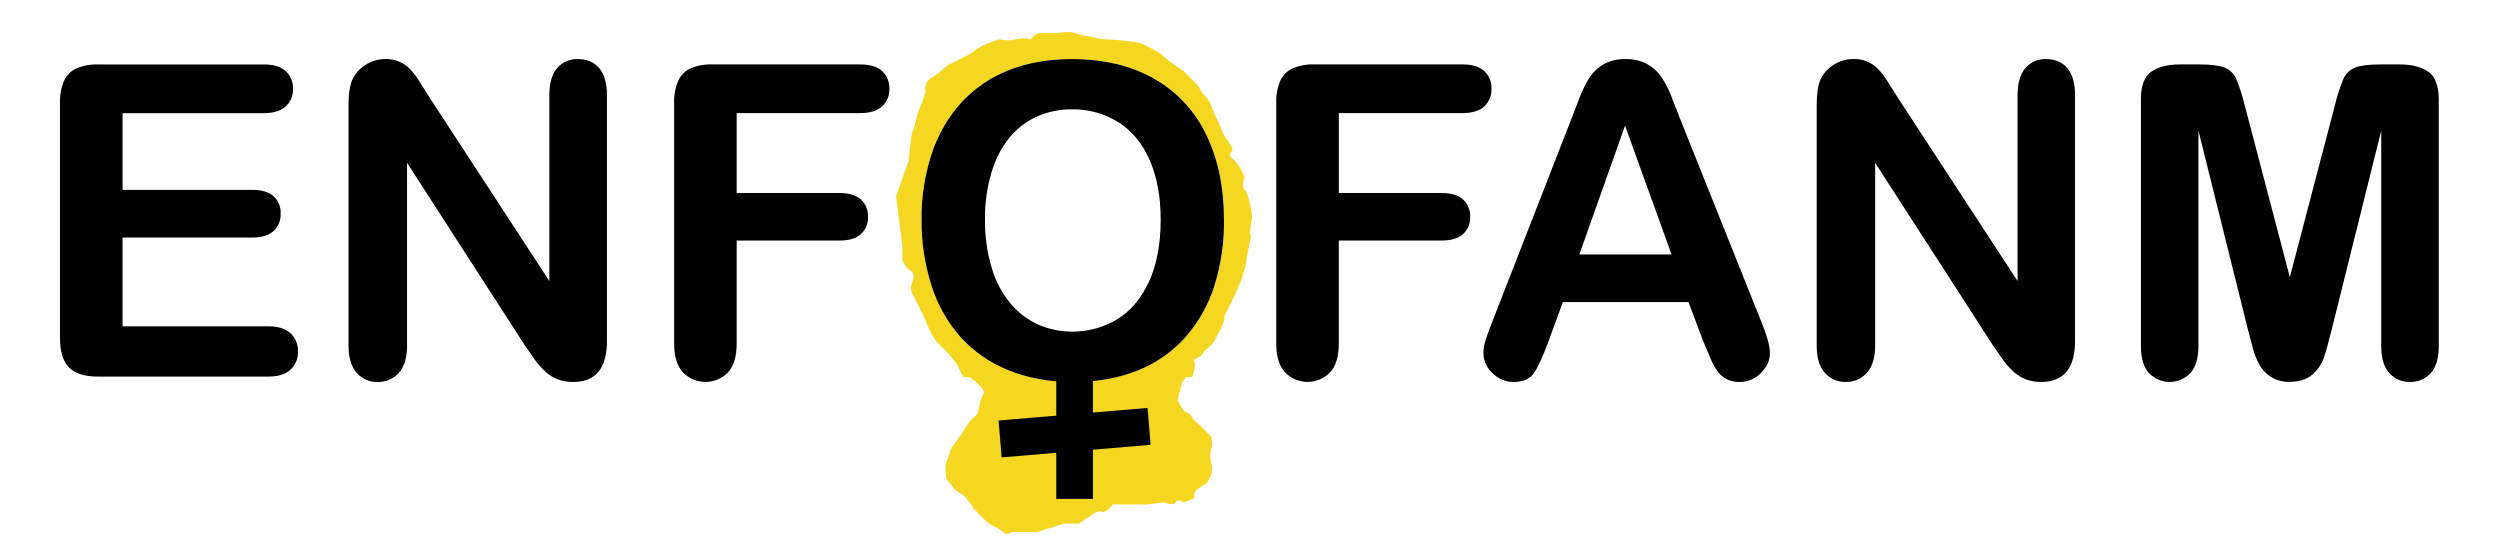 <svg width="232" height="51" viewBox="0 0 232 51" fill="none" xmlns="http://www.w3.org/2000/svg">
<path d="M115.517 17.646C115.127 17.251 115.517 16.465 115.517 16.465C115.517 16.465 114.932 15.085 114.347 14.691C113.762 14.296 114.542 14.099 114.347 13.705C114.111 13.295 113.851 12.9 113.567 12.522C113.567 12.522 113.177 11.537 112.982 11.142C112.752 10.7 112.557 10.239 112.397 9.766C112.202 9.175 111.618 8.78 111.423 8.386C111.228 7.992 111.033 7.795 110.643 7.4L109.863 6.614L108.695 5.825L107.525 4.84L106.745 4.445L105.965 4.051L104.999 3.85C104.999 3.85 103.244 3.653 102.66 3.653C102.262 3.643 101.869 3.577 101.49 3.456C101.49 3.456 100.125 3.259 99.735 3.062C99.345 2.865 98.177 3.062 98.177 3.062H96.617C96.032 3.062 95.642 3.653 95.642 3.653C95.642 3.653 94.862 3.456 94.278 3.653C93.693 3.85 92.718 3.653 92.718 3.653C92.718 3.653 91.548 4.047 91.158 4.245C90.748 4.482 90.352 4.746 89.974 5.033L88.024 6.019C87.634 6.216 87.244 6.805 86.464 7.2C85.684 7.594 85.879 8.58 85.879 8.58C85.879 8.58 85.502 9.766 85.302 10.157C85.101 10.547 84.912 11.734 84.717 12.128C84.522 12.522 84.327 14.888 84.327 14.888L83.157 18.237L83.742 22.771V24.151C83.897 24.552 84.169 24.895 84.522 25.137C85.107 25.531 84.522 26.317 84.522 26.712C84.522 27.106 84.912 27.697 85.107 28.092L85.692 29.274C85.886 29.669 86.082 30.26 86.276 30.654C86.471 31.049 86.861 31.649 86.861 31.649L88.031 32.832L88.811 33.817L89.396 35H89.974C89.974 35 90.947 35.592 91.337 36.378L91.142 36.772C90.947 37.167 90.752 38.349 90.752 38.349L89.974 39.129L89.194 40.312L88.219 41.692C88.121 42.096 87.99 42.491 87.829 42.874C87.634 43.269 87.829 44.451 87.829 44.451L88.609 45.437L89.194 45.83C89.779 46.224 89.779 46.421 89.779 46.421L89.974 46.618C90.127 46.798 90.257 46.997 90.362 47.209L91.532 48.392L92.117 48.786C92.478 48.915 92.809 49.117 93.092 49.378C93.142 49.431 93.202 49.474 93.269 49.503C93.336 49.532 93.409 49.548 93.481 49.548C93.555 49.548 93.627 49.532 93.694 49.503C93.761 49.474 93.821 49.431 93.871 49.378H96.211L98.746 48.589H100.109L101.279 47.801C102.448 47.012 102.059 47.801 102.643 47.407C103.228 47.012 103.228 46.815 103.228 46.815H106.348L108.103 46.618C108.103 46.618 108.883 47.012 109.078 46.618C109.273 46.224 109.856 46.618 109.856 46.618L110.831 46.224V45.83C110.831 45.437 112 44.846 112 44.846L112.39 44.057C112.585 43.663 112.39 42.874 112.39 42.874C112.277 42.488 112.277 42.078 112.39 41.692C112.503 41.306 112.503 40.895 112.39 40.509L111.415 39.523C111.026 39.129 110.831 39.129 110.636 38.735C110.441 38.34 109.856 38.143 109.856 38.143L109.273 37.158L109.661 35.582L110.051 34.991H110.636C110.636 34.991 111.025 34.005 110.831 33.611C110.636 33.217 111.415 33.217 111.61 32.823C111.805 32.428 112 32.428 112.39 32.034C112.649 31.749 112.848 31.413 112.975 31.049C113.214 30.678 113.41 30.281 113.56 29.866C113.755 29.274 113.56 29.471 113.56 29.471L114.73 27.106C114.841 26.771 114.971 26.442 115.12 26.122C115.315 25.728 115.315 25.531 115.51 24.939C115.63 24.556 115.696 24.158 115.705 23.757L116.095 21.982C116.095 21.982 115.9 21.588 116.095 20.8C116.214 20.348 116.214 19.872 116.095 19.42C116.095 19.42 115.911 18.04 115.517 17.646ZM112.691 26.529C112.131 28.288 111.212 29.91 109.993 31.287C108.774 32.641 107.263 33.693 105.577 34.362C103.831 35.073 101.831 35.429 99.578 35.429C97.324 35.429 95.315 35.067 93.551 34.344C91.859 33.668 90.341 32.61 89.115 31.251C87.896 29.86 86.981 28.224 86.432 26.45C85.812 24.489 85.505 22.442 85.523 20.384C85.5 18.303 85.82 16.233 86.47 14.258C87.044 12.499 87.981 10.882 89.217 9.515C90.435 8.197 91.931 7.174 93.594 6.521C95.315 5.831 97.269 5.485 99.458 5.483C102.428 5.483 104.979 6.093 107.11 7.312C109.209 8.502 110.896 10.317 111.94 12.509C113.037 14.756 113.585 17.394 113.585 20.424C113.612 22.494 113.31 24.555 112.691 26.529Z" fill="#F5D620"/>
<path d="M24.898 30.284H11.373V22.044H23.411C24.311 22.044 24.976 21.836 25.405 21.42C25.619 21.213 25.787 20.962 25.898 20.685C26.009 20.407 26.06 20.109 26.049 19.81C26.061 19.513 26.008 19.217 25.895 18.942C25.782 18.667 25.611 18.42 25.395 18.219C24.958 17.817 24.297 17.617 23.411 17.617H11.373V10.504H24.448C25.373 10.504 26.06 10.296 26.509 9.88C26.734 9.672 26.912 9.416 27.029 9.131C27.147 8.846 27.201 8.539 27.189 8.231C27.2 7.926 27.146 7.623 27.029 7.342C26.913 7.06 26.737 6.808 26.515 6.603C26.066 6.187 25.379 5.98 24.454 5.981H9.123C8.43 5.955 7.741 6.078 7.1 6.342C6.584 6.574 6.17 6.988 5.937 7.507C5.667 8.16 5.541 8.865 5.567 9.572V31.351C5.567 32.615 5.843 33.531 6.397 34.098C6.95 34.664 7.859 34.948 9.123 34.948H24.896C25.808 34.948 26.495 34.734 26.958 34.306C27.186 34.094 27.366 33.835 27.485 33.547C27.605 33.258 27.661 32.947 27.65 32.635C27.664 32.316 27.609 31.998 27.489 31.703C27.37 31.408 27.189 31.143 26.958 30.925C26.495 30.497 25.809 30.284 24.898 30.284Z" fill="black"/>
<path d="M53.628 5.483C53.264 5.467 52.9 5.535 52.565 5.681C52.23 5.828 51.932 6.05 51.695 6.33C51.218 6.889 50.979 7.729 50.979 8.849V26.081L39.83 9.001C39.517 8.499 39.214 8.017 38.919 7.554C38.671 7.15 38.384 6.773 38.061 6.427C37.763 6.112 37.403 5.865 37.004 5.701C36.604 5.537 36.175 5.461 35.745 5.478C35.084 5.476 34.438 5.673 33.888 6.042C33.34 6.385 32.91 6.89 32.657 7.489C32.448 8.029 32.344 8.773 32.344 9.721V32.081C32.344 33.176 32.592 34.009 33.086 34.581C33.33 34.865 33.634 35.09 33.976 35.24C34.317 35.39 34.687 35.46 35.059 35.447C35.426 35.458 35.792 35.387 36.129 35.24C36.466 35.093 36.768 34.874 37.013 34.597C37.521 34.03 37.775 33.193 37.775 32.087V15.108L48.661 31.983C48.975 32.445 49.288 32.896 49.6 33.336C49.896 33.758 50.236 34.146 50.616 34.492C50.957 34.807 51.356 35.053 51.789 35.215C52.242 35.374 52.718 35.453 53.197 35.447C55.283 35.447 56.325 34.175 56.324 31.633V8.844C56.324 7.725 56.085 6.885 55.608 6.324C55.131 5.764 54.471 5.483 53.628 5.483Z" fill="black"/>
<path d="M79.798 5.979H66.117C65.425 5.953 64.736 6.076 64.094 6.341C63.579 6.572 63.165 6.986 62.932 7.505C62.66 8.158 62.533 8.863 62.559 9.571V31.864C62.559 33.063 62.83 33.958 63.37 34.552C63.642 34.832 63.968 35.056 64.326 35.208C64.685 35.361 65.07 35.44 65.46 35.441C65.849 35.442 66.234 35.365 66.594 35.214C66.953 35.063 67.28 34.842 67.554 34.562C68.094 33.977 68.364 33.077 68.364 31.864V22.321H77.921C78.794 22.321 79.45 22.123 79.889 21.727C80.109 21.527 80.283 21.279 80.398 21.002C80.513 20.726 80.566 20.427 80.552 20.127C80.565 19.826 80.514 19.527 80.4 19.248C80.287 18.97 80.116 18.72 79.898 18.515C79.461 18.114 78.8 17.913 77.914 17.913H68.364V10.498H79.798C80.722 10.498 81.409 10.29 81.86 9.874C82.084 9.665 82.26 9.41 82.377 9.125C82.493 8.84 82.547 8.533 82.534 8.225C82.545 7.921 82.491 7.617 82.374 7.336C82.258 7.055 82.082 6.803 81.86 6.597C81.409 6.184 80.722 5.978 79.798 5.979Z" fill="black"/>
<path d="M107.112 7.312C104.981 6.093 102.428 5.483 99.454 5.483C97.265 5.483 95.31 5.829 93.591 6.521C91.928 7.174 90.432 8.197 89.214 9.515C87.977 10.882 87.041 12.499 86.466 14.258C85.817 16.233 85.497 18.303 85.52 20.384C85.502 22.442 85.809 24.489 86.428 26.45C86.978 28.224 87.892 29.86 89.112 31.251C90.339 32.611 91.858 33.669 93.551 34.344C95.328 35.079 97.337 35.447 99.578 35.447C101.818 35.447 103.818 35.091 105.577 34.38C107.263 33.711 108.774 32.659 109.993 31.305C111.214 29.922 112.133 28.295 112.691 26.529C113.31 24.555 113.612 22.494 113.585 20.424C113.585 17.392 113.038 14.754 111.943 12.509C110.899 10.316 109.212 8.502 107.112 7.312ZM106.609 26.173C105.872 27.74 104.882 28.899 103.638 29.651C102.543 30.298 101.314 30.677 100.048 30.76C98.782 30.843 97.515 30.626 96.347 30.126C95.353 29.673 94.472 29 93.768 28.159C92.968 27.189 92.376 26.062 92.029 24.849C91.599 23.401 91.388 21.895 91.405 20.384C91.385 18.888 91.593 17.399 92.022 15.967C92.363 14.787 92.934 13.689 93.701 12.736C94.393 11.907 95.263 11.248 96.243 10.809C97.258 10.361 98.356 10.136 99.463 10.148C100.989 10.119 102.492 10.534 103.792 11.343C105.049 12.14 106.016 13.316 106.695 14.87C107.373 16.424 107.712 18.262 107.711 20.384C107.709 22.676 107.341 24.605 106.609 26.173Z" fill="black"/>
<path d="M133.798 17.913H124.243V10.498H135.676C136.6 10.498 137.288 10.29 137.739 9.874C137.962 9.665 138.138 9.409 138.254 9.125C138.37 8.84 138.424 8.533 138.411 8.225C138.422 7.921 138.368 7.618 138.252 7.337C138.136 7.056 137.961 6.803 137.739 6.597C137.288 6.181 136.6 5.974 135.676 5.975H121.992C121.3 5.949 120.611 6.073 119.969 6.337C119.454 6.568 119.04 6.983 118.807 7.502C118.537 8.155 118.411 8.86 118.436 9.567V31.864C118.436 33.063 118.706 33.958 119.247 34.552C119.519 34.832 119.844 35.056 120.203 35.208C120.561 35.361 120.946 35.44 121.335 35.441C121.724 35.442 122.11 35.365 122.469 35.214C122.829 35.063 123.155 34.842 123.429 34.562C123.971 33.977 124.242 33.077 124.241 31.864V22.321H133.798C134.671 22.321 135.327 22.123 135.766 21.727C135.987 21.527 136.161 21.28 136.276 21.003C136.391 20.726 136.444 20.427 136.431 20.127C136.444 19.826 136.392 19.527 136.279 19.248C136.166 18.97 135.994 18.72 135.776 18.515C135.345 18.114 134.685 17.913 133.798 17.913Z" fill="black"/>
<path d="M155.885 10.958C155.528 10.022 155.237 9.275 155.014 8.715C154.791 8.163 154.509 7.636 154.175 7.144C153.835 6.649 153.387 6.24 152.866 5.948C152.243 5.619 151.546 5.459 150.843 5.483C150.147 5.46 149.456 5.62 148.84 5.948C148.314 6.242 147.865 6.659 147.53 7.163C147.151 7.757 146.836 8.39 146.591 9.052L145.838 10.998L138.504 29.806C138.204 30.556 137.989 31.142 137.86 31.564C137.733 31.96 137.667 32.374 137.663 32.79C137.668 33.139 137.745 33.483 137.89 33.799C138.035 34.116 138.244 34.398 138.504 34.627C138.758 34.887 139.06 35.093 139.393 35.234C139.726 35.374 140.084 35.447 140.445 35.447C141.305 35.447 141.922 35.192 142.302 34.685C142.681 34.179 143.135 33.201 143.67 31.752L145.037 28.032H156.694L158.06 31.669C158.243 32.117 158.462 32.635 158.717 33.221C158.903 33.683 159.143 34.12 159.432 34.525C159.654 34.807 159.934 35.036 160.253 35.195C160.617 35.369 161.015 35.455 161.416 35.447C161.789 35.453 162.159 35.381 162.504 35.236C162.849 35.092 163.16 34.877 163.42 34.606C163.973 34.048 164.25 33.432 164.25 32.759C164.25 32.113 163.957 31.079 163.371 29.656L155.885 10.958ZM146.562 23.617L150.804 11.661L155.122 23.617H146.562Z" fill="black"/>
<path d="M189.873 5.483C189.51 5.468 189.148 5.536 188.814 5.683C188.48 5.83 188.184 6.051 187.947 6.33C187.47 6.889 187.231 7.729 187.231 8.849V26.081L176.075 9.001C175.763 8.499 175.46 8.017 175.166 7.554C174.917 7.151 174.629 6.773 174.306 6.427C174.007 6.111 173.646 5.863 173.245 5.699C172.844 5.535 172.413 5.46 171.981 5.478C171.32 5.477 170.674 5.673 170.124 6.042C169.576 6.385 169.147 6.89 168.893 7.489C168.69 8.042 168.589 8.79 168.589 9.732V32.081C168.589 33.176 168.836 34.009 169.331 34.581C169.575 34.863 169.879 35.087 170.219 35.236C170.559 35.385 170.928 35.455 171.299 35.441C171.666 35.452 172.031 35.382 172.369 35.235C172.706 35.088 173.008 34.868 173.252 34.591C173.76 34.025 174.014 33.188 174.014 32.081V15.108L184.901 31.983C185.214 32.445 185.527 32.896 185.84 33.336C186.135 33.758 186.476 34.146 186.856 34.492C187.197 34.807 187.595 35.053 188.029 35.215C188.481 35.373 188.957 35.45 189.435 35.443C191.521 35.443 192.564 34.172 192.564 31.629V8.844C192.564 7.725 192.325 6.885 191.848 6.324C191.371 5.764 190.713 5.483 189.873 5.483Z" fill="black"/>
<path d="M225.326 6.641C224.675 6.2 223.796 5.979 222.688 5.979H220.899C219.817 5.979 219.033 6.077 218.543 6.274C218.057 6.47 217.667 6.854 217.459 7.341C217.127 8.155 216.859 8.994 216.658 9.851L212.496 25.719L208.331 9.851C208.131 8.994 207.863 8.155 207.53 7.341C207.323 6.854 206.933 6.47 206.446 6.274C205.957 6.077 205.172 5.979 204.09 5.979H202.293C201.186 5.979 200.306 6.2 199.654 6.641C199.002 7.082 198.676 7.935 198.677 9.2V32.121C198.677 33.24 198.925 34.073 199.42 34.62C199.671 34.882 199.971 35.089 200.303 35.231C200.635 35.373 200.992 35.445 201.352 35.444C201.712 35.443 202.068 35.369 202.4 35.226C202.731 35.083 203.03 34.874 203.28 34.611C203.768 34.058 204.012 33.228 204.013 32.121V12.117L208.605 30.573C208.762 31.176 208.916 31.759 209.065 32.322C209.204 32.857 209.411 33.372 209.68 33.853C209.96 34.353 210.371 34.765 210.868 35.044C211.365 35.323 211.928 35.458 212.496 35.434C213.393 35.434 214.097 35.203 214.606 34.742C215.08 34.332 215.44 33.804 215.651 33.212C215.84 32.651 216.085 31.771 216.384 30.573L220.978 12.126V32.121C220.978 33.228 221.225 34.058 221.72 34.611C221.957 34.881 222.249 35.096 222.577 35.239C222.905 35.382 223.259 35.452 223.616 35.441C223.984 35.458 224.352 35.392 224.692 35.249C225.032 35.105 225.336 34.888 225.584 34.611C226.073 34.058 226.317 33.228 226.317 32.121V9.2C226.309 7.934 225.978 7.081 225.326 6.641Z" fill="black"/>
<path d="M101.422 46.298V34H98.023V46.298H101.422Z" fill="black"/>
<path d="M92.951 42.446L106.777 41.279L106.494 37.855L92.668 39.022L92.951 42.446Z" fill="black"/>
</svg>
